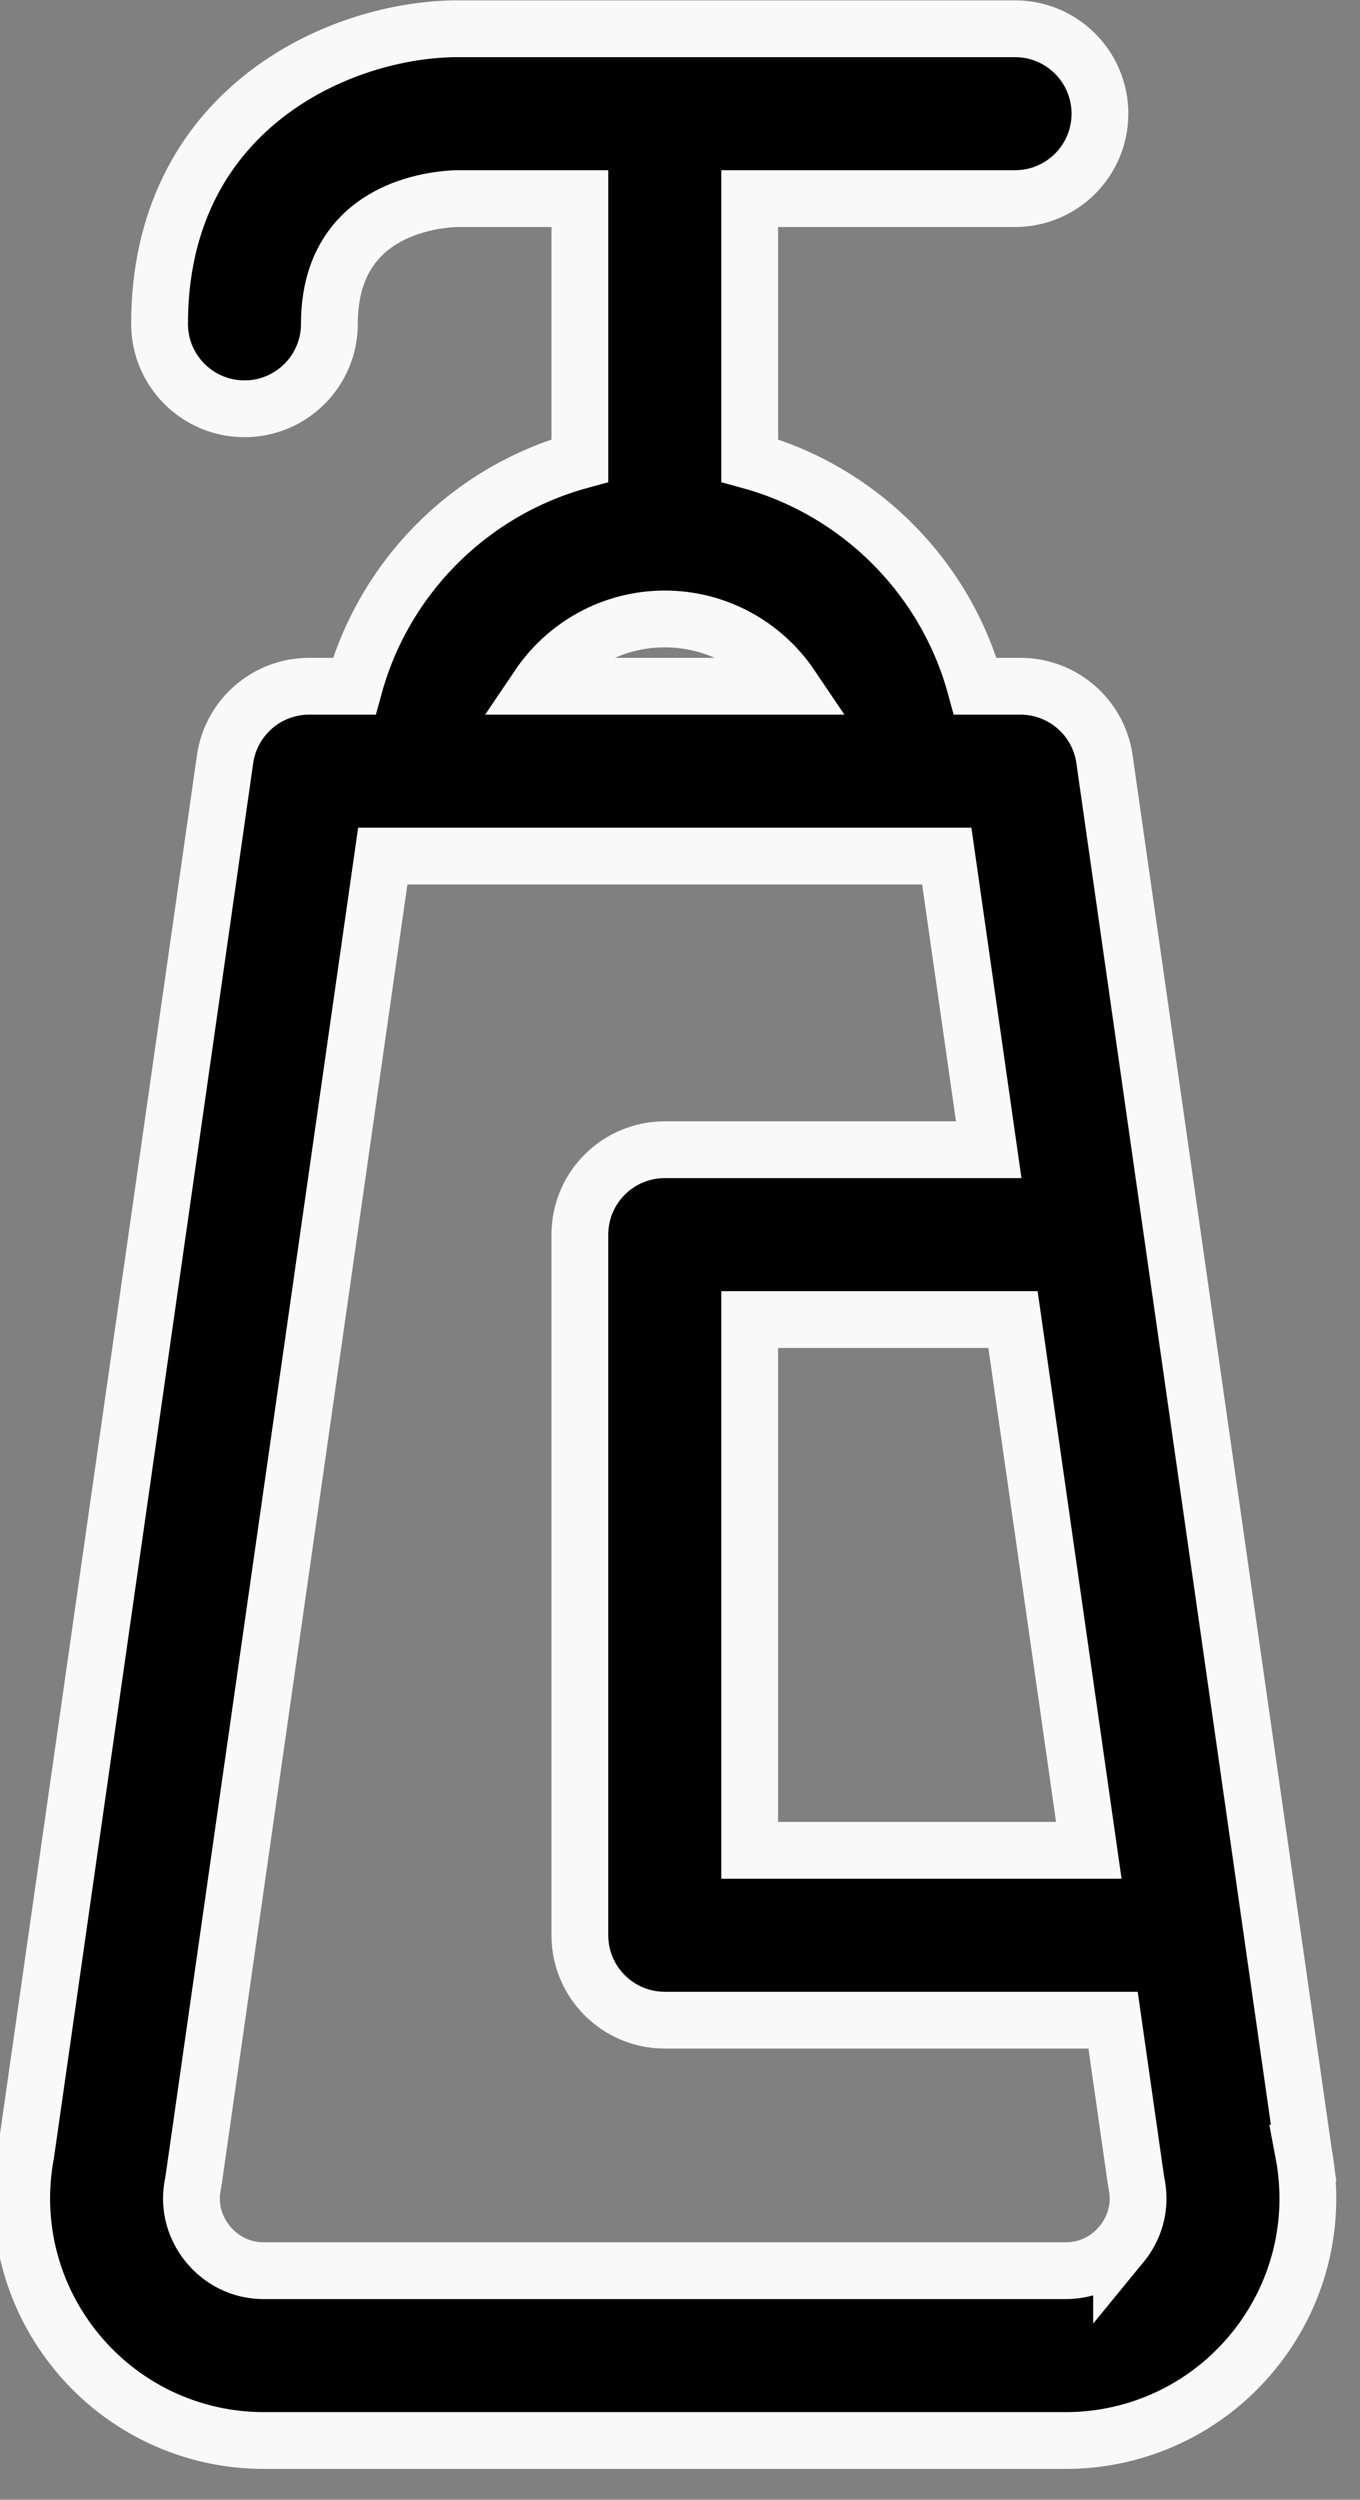 <?xml version="1.0" encoding="UTF-8" standalone="no"?>
<!-- Created with Inkscape (http://www.inkscape.org/) -->

<svg
   xmlns:dc="http://purl.org/dc/elements/1.1/"
   xmlns:cc="http://creativecommons.org/ns#"
   xmlns:rdf="http://www.w3.org/1999/02/22-rdf-syntax-ns#"
   xmlns:svg="http://www.w3.org/2000/svg"
   xmlns="http://www.w3.org/2000/svg"
   xmlns:sodipodi="http://sodipodi.sourceforge.net/DTD/sodipodi-0.dtd"
   xmlns:inkscape="http://www.inkscape.org/namespaces/inkscape"
   width="4.02mm"
   height="7.388mm"
   viewBox="0 0 4.02 7.388"
   version="1.1"
   id="svg18479"
   inkscape:version="0.92.3 (2405546, 2018-03-11)"
   sodipodi:docname="Igiena-personala.svg">
  <rect x="0" y="0" width="4.02" height="7.388" fill="#808080" stroke="none"/>
  <defs
     id="defs18473" />
  <sodipodi:namedview
     id="base"
     pagecolor="#ffffff"
     bordercolor="#666666"
     borderopacity="1.0"
     inkscape:pageopacity="0.0"
     inkscape:pageshadow="2"
     inkscape:zoom="5.6"
     inkscape:cx="-3.114692"
     inkscape:cy="4.2780294"
     inkscape:document-units="mm"
     inkscape:current-layer="layer1"
     showgrid="false"
     fit-margin-top="0"
     fit-margin-left="0"
     fit-margin-right="0"
     fit-margin-bottom="0"
     inkscape:window-width="1920"
     inkscape:window-height="991"
     inkscape:window-x="2391"
     inkscape:window-y="464"
     inkscape:window-maximized="1" />
  <g
     inkscape:label="Layer 1"
     inkscape:groupmode="layer"
     id="layer1"
     transform="translate(13.122,48.728)">
    <g
       transform="matrix(0.024,0,0,0.024,-14.721,-48.643)"
       id="g8857"
       style="fill:#000000;stroke:#f9f9f9;stroke-width:6.995;stroke-miterlimit:4;stroke-dasharray:none;stroke-opacity:1">
      <path
         style="stroke:#f9f9f9;stroke-width:6.995;stroke-miterlimit:4;stroke-dasharray:none;stroke-opacity:1"
         inkscape:connector-curvature="0"
         d="M 227.181,261.618 202.655,89.946 c -0.736,-5.152 -5.148,-8.979 -10.353,-8.979 h -5.553 C 183.061,67.492 172.432,56.864 158.958,53.176 v -32.26 h 32.68 c 5.775,0 10.458,-4.682 10.458,-10.458 C 202.096,4.682 197.413,0 191.638,0 h -69.021 c -0.07,0 -0.141,0.001 -0.211,0.002 -14.522,0.293 -36.129,10.213 -36.129,36.339 0,5.775 4.683,10.458 10.458,10.458 5.775,0 10.458,-4.682 10.458,-10.458 0,-13.683 11.924,-15.271 15.584,-15.425 h 15.266 v 32.26 c -13.475,3.688 -24.103,14.317 -27.791,27.791 h -5.553 c -5.204,0 -9.616,3.827 -10.353,8.979 L 69.819,261.618 c -1.645,8.703 0.623,17.599 6.246,24.459 C 81.756,293.019 90.167,297 99.143,297 h 98.712 c 8.976,0 17.388,-3.981 23.08,-10.923 5.623,-6.859 7.892,-15.757 6.246,-24.459 z m -26.456,-37.299 h -41.767 v -65.361 h 32.429 z M 148.5,72.681 c 6.466,0 12.176,3.291 15.547,8.286 h -31.094 c 3.371,-4.995 9.081,-8.286 15.547,-8.286 z m 56.26,200.135 c -1.001,1.22 -3.228,3.268 -6.905,3.268 H 99.143 c -3.676,0 -5.903,-2.048 -6.904,-3.268 -1.001,-1.22 -2.572,-3.806 -1.851,-7.411 0.038,-0.19 0.07,-0.38 0.098,-0.572 l 23.281,-162.951 h 69.464 l 5.166,36.16 H 148.5 c -5.775,0 -10.458,4.682 -10.458,10.458 v 86.276 c 0,5.775 4.682,10.458 10.458,10.458 h 55.213 l 2.8,19.599 c 0.028,0.192 0.06,0.382 0.098,0.572 0.721,3.605 -0.85,6.191 -1.851,7.411 z"
         id="path8846" />
    </g>
  </g>
</svg>
